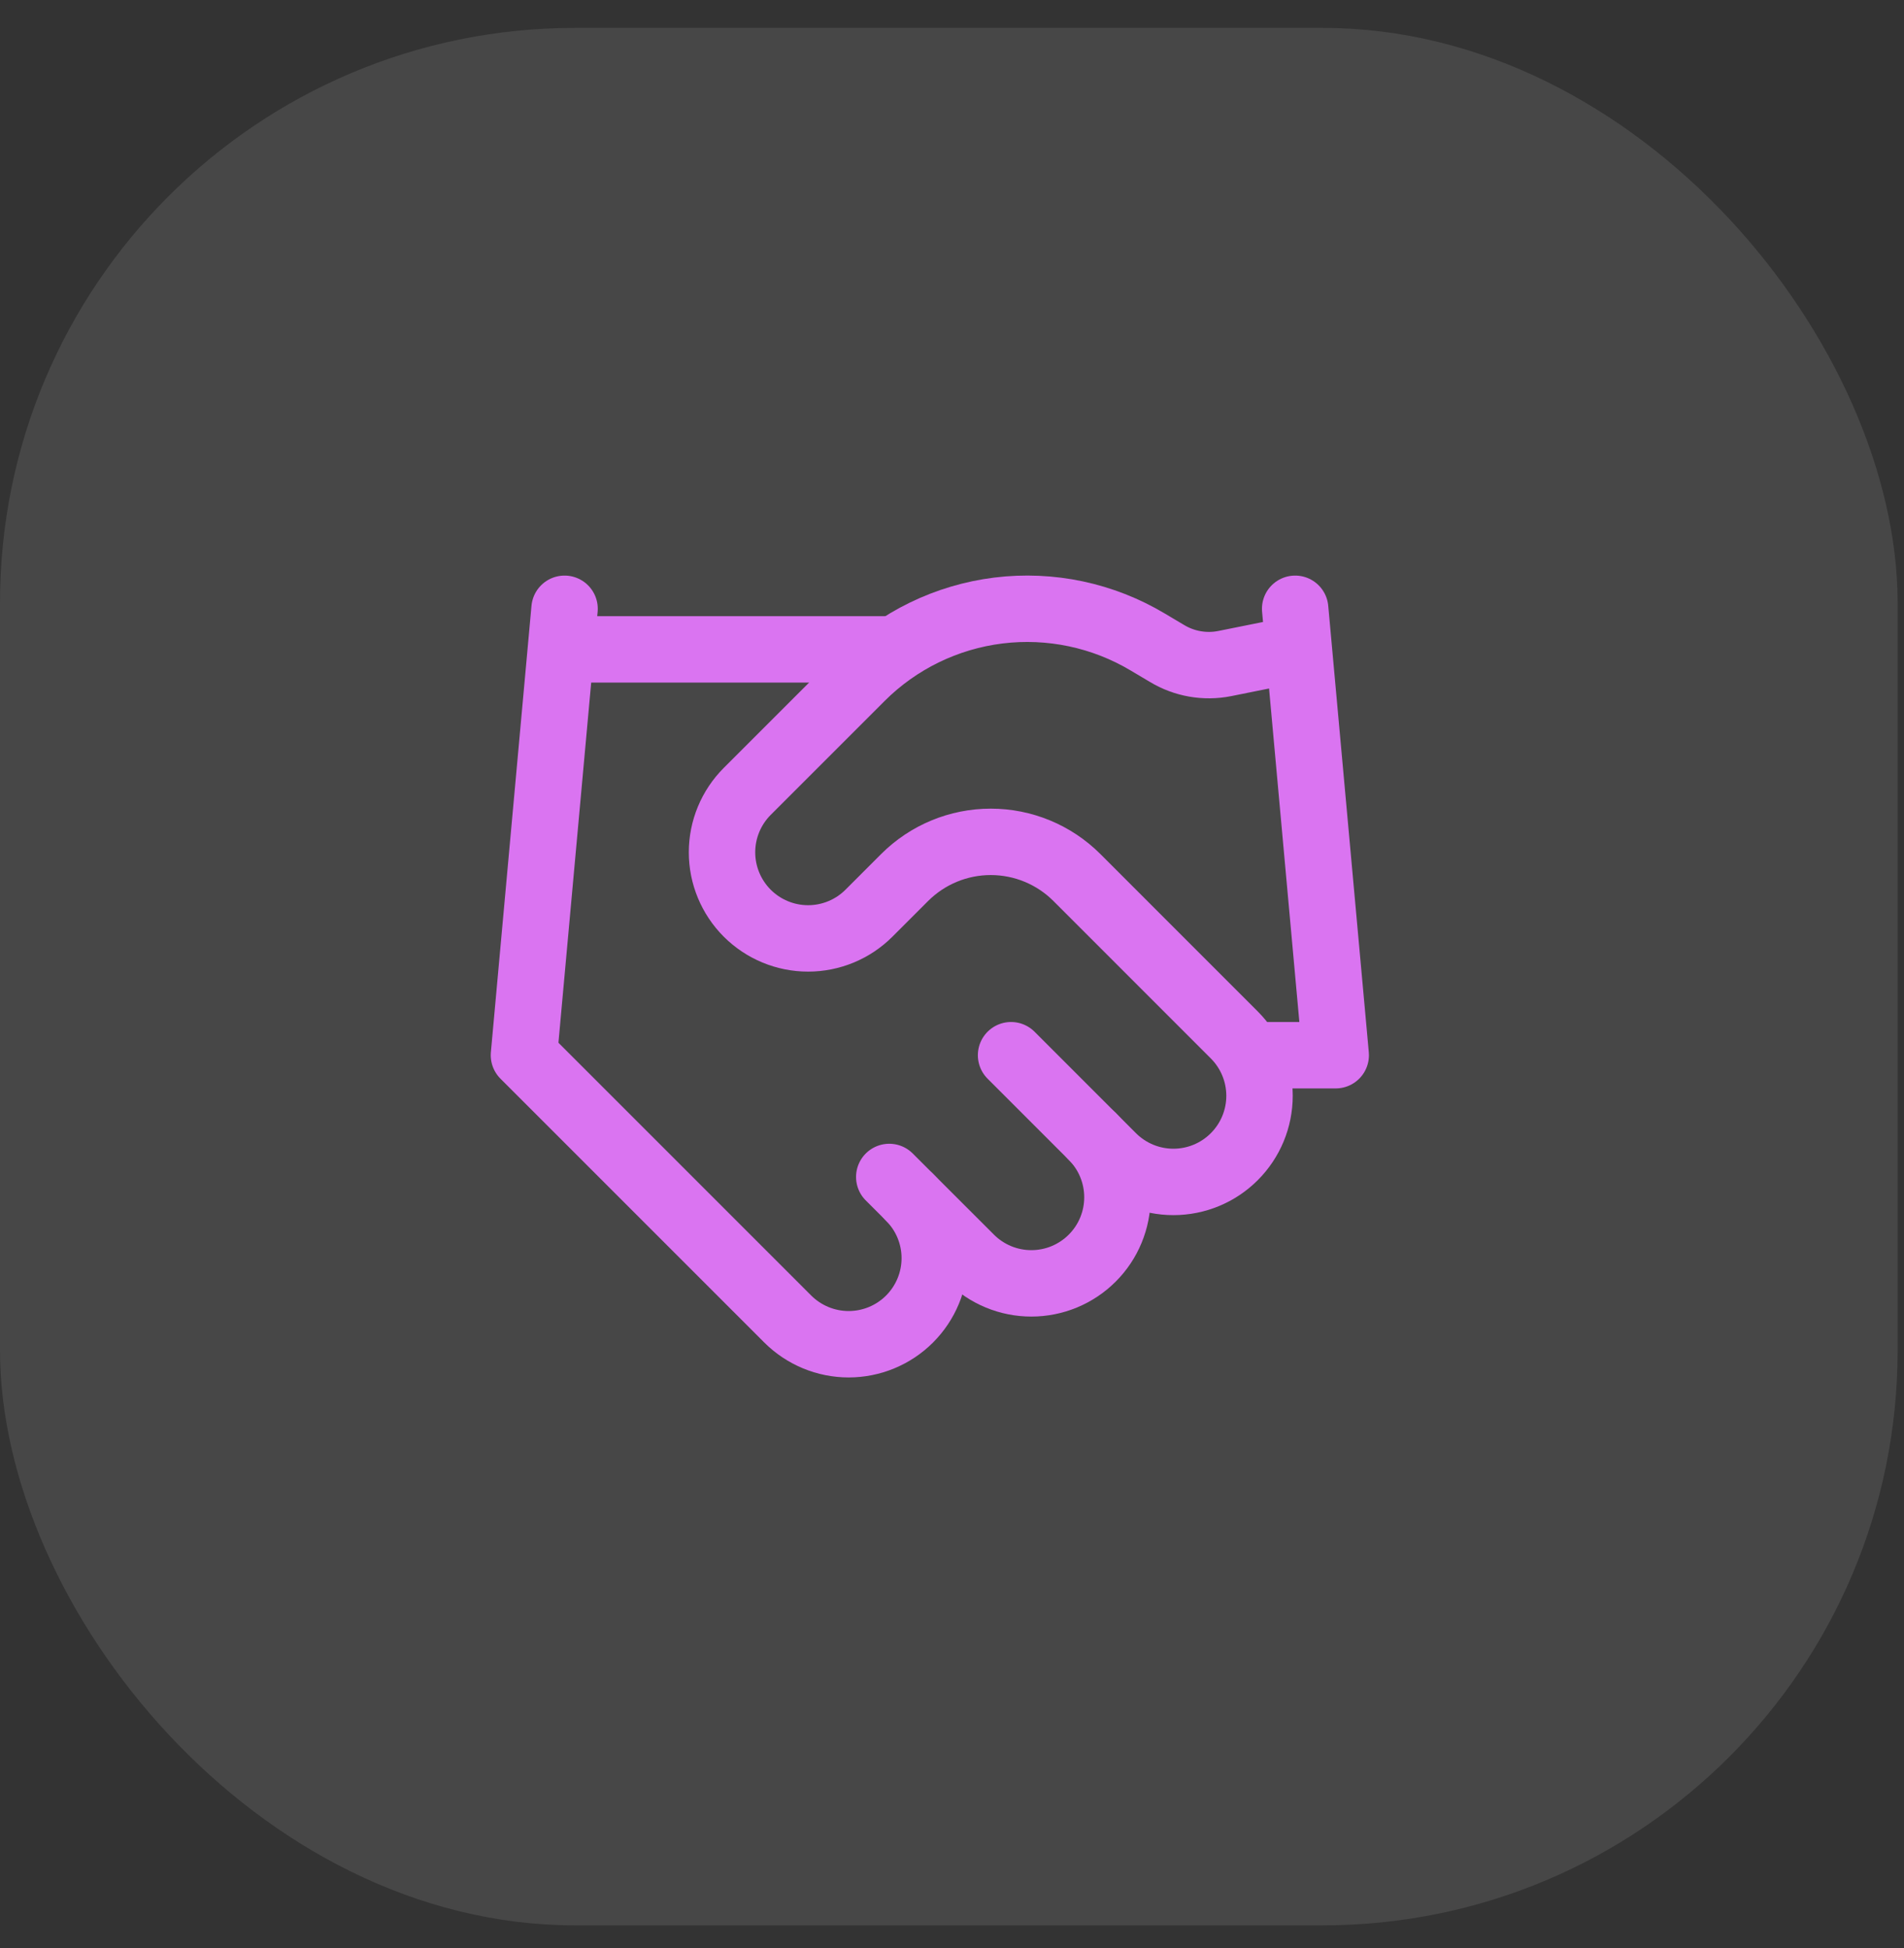 <svg width="43" height="44" viewBox="0 0 43 44" fill="none" xmlns="http://www.w3.org/2000/svg">
<rect x="0" y="0" width="43" height="44" fill="#333333" stroke="none"/>
<rect y="0.63" width="42.856" height="42.856" rx="12.987" fill="white" fill-opacity="0.1"/>
<path d="M20.083 26.583L21.917 28.416C22.097 28.597 22.312 28.74 22.548 28.838C22.784 28.936 23.036 28.986 23.292 28.986C23.547 28.986 23.8 28.936 24.036 28.838C24.272 28.74 24.486 28.597 24.667 28.416C24.847 28.236 24.991 28.022 25.088 27.786C25.186 27.55 25.236 27.297 25.236 27.041C25.236 26.786 25.186 26.533 25.088 26.297C24.991 26.061 24.847 25.847 24.667 25.666" stroke="#DA74F1" stroke-width="1.5" stroke-linecap="round" stroke-linejoin="round"/>
<path d="M22.834 23.833L25.125 26.125C25.49 26.49 25.985 26.695 26.5 26.695C27.016 26.695 27.511 26.49 27.875 26.125C28.24 25.76 28.445 25.266 28.445 24.75C28.445 24.234 28.24 23.74 27.875 23.375L24.319 19.818C23.803 19.303 23.104 19.014 22.375 19.014C21.647 19.014 20.948 19.303 20.432 19.818L19.625 20.625C19.261 20.99 18.766 21.195 18.25 21.195C17.735 21.195 17.24 20.99 16.875 20.625C16.511 20.26 16.306 19.766 16.306 19.25C16.306 18.734 16.511 18.24 16.875 17.875L19.451 15.299C20.287 14.465 21.378 13.934 22.55 13.789C23.722 13.645 24.909 13.896 25.923 14.502L26.354 14.758C26.744 14.994 27.208 15.076 27.655 14.988L29.25 14.667" stroke="#DA74F1" stroke-width="1.5" stroke-linecap="round" stroke-linejoin="round"/>
<path d="M29.25 13.75L30.166 23.833H28.333M12.75 13.75L11.833 23.833L17.791 29.792C18.156 30.156 18.651 30.361 19.166 30.361C19.682 30.361 20.177 30.156 20.541 29.792C20.906 29.427 21.111 28.932 21.111 28.417C21.111 27.901 20.906 27.406 20.541 27.042M12.75 14.667H20.083" stroke="#DA74F1" stroke-width="1.5" stroke-linecap="round" stroke-linejoin="round"/>
</svg>
